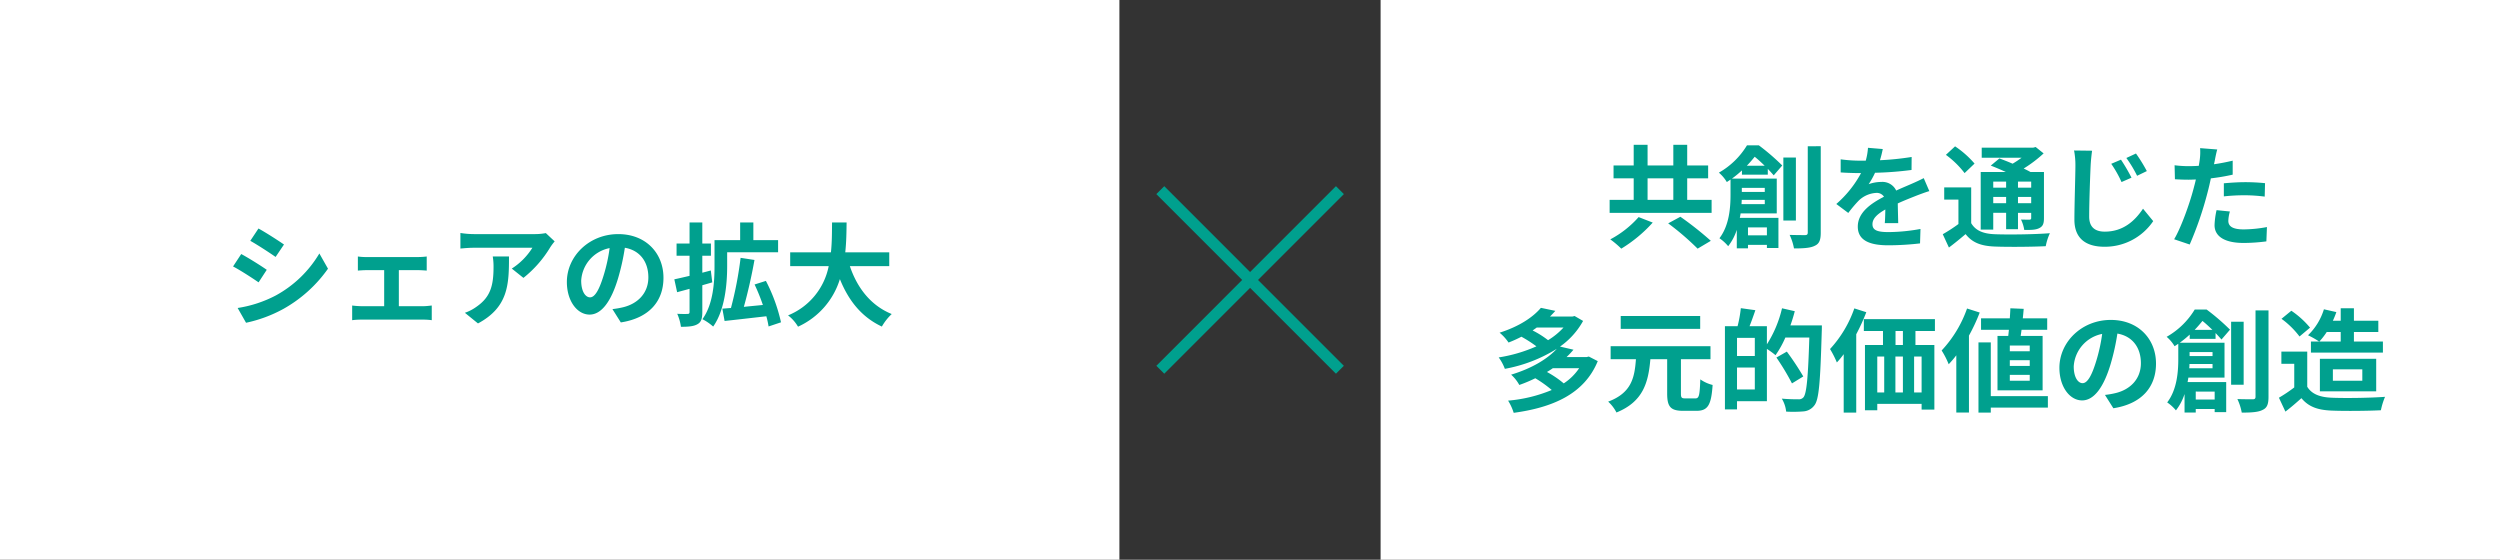 <svg xmlns="http://www.w3.org/2000/svg" width="670" height="150" viewBox="0 0 670 150">
  <rect x="0" y="0" width="670" height="150" fill="#333333" stroke="none"/>
  <g id="Group_18241" data-name="Group 18241" transform="translate(-40 -8955)">
    <g id="Group_17899" data-name="Group 17899" transform="translate(-35 1437)">
      <rect id="Rectangle_6767" data-name="Rectangle 6767" width="300" height="150" transform="translate(75 7518)" fill="#fff"/>
      <path id="Path_20714" data-name="Path 20714" d="M9.27-23.76l-2.19,3.3c1.98,1.11,5.1,3.15,6.78,4.32l2.25-3.33C14.55-20.55,11.25-22.68,9.27-23.76ZM3.69-2.46,5.94,1.5A36.5,36.5,0,0,0,15.96-2.22,36.223,36.223,0,0,0,27.9-12.99l-2.31-4.08A30.582,30.582,0,0,1,13.92-5.82,32.507,32.507,0,0,1,3.69-2.46Zm.96-14.46L2.46-13.59C4.47-12.54,7.59-10.5,9.3-9.33l2.19-3.36C9.96-13.77,6.66-15.84,4.65-16.92Zm31.26.66v3.78c.66-.06,1.74-.12,2.37-.12h4.68v9.66H36.84a23.172,23.172,0,0,1-2.46-.18V.81A17.72,17.72,0,0,1,36.84.66H53.43a15.814,15.814,0,0,1,2.28.15V-3.12c-.63.06-1.47.18-2.28.18H46.89V-12.6h5.13c.69,0,1.59.06,2.34.12v-3.78a20.422,20.422,0,0,1-2.34.15H38.28A15.719,15.719,0,0,1,35.91-16.26Zm52.74-4.05-2.37-2.22a15.472,15.472,0,0,1-3.06.27H67.05a23.783,23.783,0,0,1-3.66-.3v4.17c1.41-.12,2.4-.21,3.66-.21H82.68a17.841,17.841,0,0,1-5.52,5.58l3.12,2.49a30.555,30.555,0,0,0,7.2-8.22A15.1,15.1,0,0,1,88.65-20.31ZM76.41-16.26H72.06a16.631,16.631,0,0,1,.21,2.7c0,4.92-.72,8.1-4.53,10.74a11.854,11.854,0,0,1-3.15,1.65L68.1,1.68C76.26-2.7,76.41-8.82,76.41-16.26Zm41.4,5.7c0-6.54-4.68-11.7-12.12-11.7-7.77,0-13.77,5.91-13.77,12.84,0,5.07,2.76,8.73,6.09,8.73,3.27,0,5.85-3.72,7.65-9.78a60.671,60.671,0,0,0,1.8-8.13c4.05.69,6.3,3.78,6.3,7.92,0,4.38-3,7.14-6.84,8.04a23.073,23.073,0,0,1-2.79.48l2.25,3.57C113.94.24,117.81-4.23,117.81-10.56Zm-22.05.75a9.443,9.443,0,0,1,7.62-8.7,45.03,45.03,0,0,1-1.59,7.26c-1.23,4.05-2.4,5.94-3.66,5.94C96.96-5.31,95.76-6.78,95.76-9.81Zm34.74-2.7-2.28.6v-4.56h2.31v-3.27h-2.31v-5.64H124.8v5.64h-3.48v3.27h3.48v5.4c-1.53.36-2.94.69-4.08.93l.75,3.45,3.33-.9v6.15c0,.45-.15.57-.51.57-.39.03-1.62.03-2.79-.03a12.962,12.962,0,0,1,.99,3.48c2.07,0,3.48-.12,4.47-.72.96-.54,1.26-1.5,1.26-3.27V-8.55c.9-.27,1.8-.51,2.67-.78Zm4.38-4.89h13.65v-3.24H141.9v-4.74h-3.54v4.74h-6.87v6.93c0,4.2-.3,10.17-3.24,14.25a14,14,0,0,1,2.88,1.98c3.18-4.47,3.75-11.52,3.75-16.2ZM149.31,1.38a45.354,45.354,0,0,0-4.05-11.1l-3.03.96a52.427,52.427,0,0,1,2.22,5.49c-1.71.18-3.45.33-5.1.51,1.02-3.6,2.1-8.34,2.85-12.57l-3.72-.57A98.674,98.674,0,0,1,135.9-2.46l-2.31.18.6,3.3c3.09-.33,7.23-.81,11.19-1.26a24.09,24.09,0,0,1,.6,2.73Zm29.01-15.06v-3.69H166.53c.3-2.79.33-5.55.36-8.01h-3.9c-.03,2.46,0,5.19-.3,8.01H151.77v3.69h10.32A17.984,17.984,0,0,1,151.2-.48a10.57,10.57,0,0,1,2.67,3.03A20.649,20.649,0,0,0,165.09-10.2c2.34,5.79,5.82,10.17,11.25,12.72a14.358,14.358,0,0,1,2.64-3.36c-5.61-2.28-9.24-6.99-11.22-12.84Z" transform="translate(135 7603)" fill="#00a08e"/>
    </g>
    <g id="Group_17900" data-name="Group 17900" transform="translate(-40 1437)">
      <rect id="Rectangle_6773" data-name="Rectangle 6773" width="300" height="150" transform="translate(450 7518)" fill="#fff"/>
      <path id="Path_20715" data-name="Path 20715" d="M-80.85-5.82A26.916,26.916,0,0,1-88.44.15,24.89,24.89,0,0,1-85.5,2.64a37.5,37.5,0,0,0,8.43-6.99Zm7.92,1.68a71.149,71.149,0,0,1,7.89,6.78L-61.5.54a88.068,88.068,0,0,0-8.16-6.45ZM-78.45-16.2h6.9v5.76h-6.9Zm10.62,5.76V-16.2h5.61v-3.45h-5.61V-25.2h-3.72v5.55h-6.9V-25.2h-3.72v5.55h-5.4v3.45h5.4v5.76h-6.45v3.48h27.33v-3.48Zm15.99-9.15c.78-.81,1.47-1.62,2.1-2.4.87.69,1.8,1.56,2.67,2.4Zm4.8,5.94v1.08h-6.15v-1.08ZM-53.28-9.3c.03-.39.06-.78.06-1.14h6.18V-9.3Zm6.81,6.24V-.93h-5.07V-3.06Zm.24-14.13v-1.56c.63.66,1.17,1.26,1.59,1.74l2.28-2.64a59.178,59.178,0,0,0-6.27-5.4h-3.18a20.761,20.761,0,0,1-7.53,7.32,10.117,10.117,0,0,1,2.13,2.52c.33-.21.66-.45.99-.66v4.08c0,3.39-.33,8.19-2.97,11.64a11.231,11.231,0,0,1,2.34,2.13A14.235,14.235,0,0,0-54.54-2.4V2.55h3V1.62h5.07v.84h3.09V-5.61H-53.73c.09-.39.15-.81.21-1.2h9.69v-9.33h-12a28.947,28.947,0,0,0,2.67-2.19v1.14Zm7.53-4.59h-3.36V-4.89h3.36Zm3.18-3.03V-1.68c0,.51-.21.69-.75.69-.57,0-2.31,0-4.11-.06a14.593,14.593,0,0,1,1.17,3.63c2.58,0,4.44-.12,5.58-.72,1.2-.54,1.59-1.53,1.59-3.51V-24.81Zm20.1.75-3.96-.33a16.679,16.679,0,0,1-.6,3.45h-1.44a39.035,39.035,0,0,1-5.28-.36v3.51c1.65.12,3.84.18,5.07.18h.39a29.442,29.442,0,0,1-6.63,8.28l3.21,2.4a34.541,34.541,0,0,1,2.79-3.3,7.307,7.307,0,0,1,4.68-2.07,2.308,2.308,0,0,1,2.1,1.02c-3.42,1.77-7.02,4.17-7.02,8.01,0,3.87,3.48,5.01,8.19,5.01a75.046,75.046,0,0,0,8.49-.51l.12-3.87a49.077,49.077,0,0,1-8.52.84c-2.94,0-4.35-.45-4.35-2.1,0-1.5,1.2-2.67,3.45-3.96-.03,1.32-.06,2.76-.15,3.66h3.6c-.03-1.38-.09-3.6-.12-5.28,1.83-.84,3.54-1.5,4.89-2.04,1.02-.39,2.61-.99,3.57-1.26l-1.5-3.48c-1.11.57-2.16,1.05-3.33,1.56-1.23.54-2.49,1.05-4.05,1.77a4.062,4.062,0,0,0-3.99-2.31,10.165,10.165,0,0,0-3.39.6,20.946,20.946,0,0,0,1.71-3.06,89.367,89.367,0,0,0,9.78-.75l.03-3.48a75.95,75.95,0,0,1-8.49.87A28.7,28.7,0,0,0-15.42-24.06Zm33.06,8.73v1.62H14.19v-1.62Zm6.72,1.62H20.82v-1.62h3.54ZM20.82-9.54v-1.68h3.54v1.68Zm-6.63,0v-1.68h3.45v1.68Zm0,2.58h3.45v4.38h3.18V-6.96h3.54v1.38c0,.3-.09.42-.45.45-.3,0-1.35,0-2.28-.03a9.755,9.755,0,0,1,.87,2.79c1.8,0,3.09,0,4.05-.51.96-.48,1.23-1.23,1.23-2.67V-17.91H24.15c-.51-.3-1.14-.6-1.8-.93a34.147,34.147,0,0,0,5.34-4.05L25.56-24.6l-.69.18H11.1v2.7H21.78a27.718,27.718,0,0,1-2.4,1.59c-1.23-.54-2.49-1.02-3.54-1.41l-2.31,1.92c1.23.48,2.67,1.08,4.02,1.71H10.83V-2.46h3.36ZM9.18-20.16a25.7,25.7,0,0,0-5.22-4.62L1.5-22.5a24.353,24.353,0,0,1,5.01,4.89Zm-.9,6.39H1.05v3.27H4.86v6.54A41.294,41.294,0,0,1,.66-1.23L2.31,2.34C3.99,1.08,5.4-.09,6.78-1.26c1.8,2.31,4.17,3.18,7.77,3.33,3.66.15,10.02.09,13.71-.09A14.742,14.742,0,0,1,29.37-1.5c-4.11.33-11.22.42-14.79.27-3.06-.12-5.13-.96-6.3-2.97Zm40.14-7.44L45.81-20.1a30.193,30.193,0,0,1,2.76,4.89l2.67-1.17A48.324,48.324,0,0,0,48.42-21.21Zm4.02-1.65-2.58,1.2a31.387,31.387,0,0,1,2.88,4.77l2.61-1.26A42.314,42.314,0,0,0,52.44-22.86Zm-11.76-.75-4.83-.06a20.962,20.962,0,0,1,.36,4.05c0,2.58-.27,10.47-.27,14.49,0,5.1,3.15,7.26,8.07,7.26A15.621,15.621,0,0,0,57.06-4.74L54.33-8.07C52.14-4.8,49.02-1.92,44.07-1.92c-2.34,0-4.17-.99-4.17-4.02,0-3.75.24-10.44.39-13.68C40.35-20.82,40.5-22.35,40.68-23.61ZM77.61-7.32l-3.57-.36a20.979,20.979,0,0,0-.54,4.02c0,3.03,2.73,4.77,7.77,4.77A48.158,48.158,0,0,0,87.39.69l.15-3.84a35.207,35.207,0,0,1-6.24.63c-3.21,0-4.11-.99-4.11-2.31A10.278,10.278,0,0,1,77.61-7.32ZM74.22-23.94l-4.59-.36a15.379,15.379,0,0,1-.09,3.03q-.09.72-.27,1.71-1.4.09-2.7.09a29.688,29.688,0,0,1-3.78-.24l.09,3.75c1.05.06,2.19.12,3.63.12.63,0,1.29-.03,1.98-.06-.18.87-.42,1.71-.63,2.52-1.11,4.2-3.39,10.5-5.19,13.5l4.17,1.41a93.223,93.223,0,0,0,4.77-13.89c.33-1.23.63-2.55.9-3.84a55.228,55.228,0,0,0,5.85-.99v-3.75c-1.65.39-3.33.72-5.01.96.09-.42.18-.81.24-1.14C73.71-21.78,73.98-23.13,74.22-23.94Zm1.77,9.06v3.51a51.545,51.545,0,0,1,5.79-.3,43.98,43.98,0,0,1,5.16.36l.09-3.6a52.756,52.756,0,0,0-5.28-.27C79.83-15.18,77.67-15.03,75.99-14.88ZM-96.78,34.67a14.5,14.5,0,0,1-4.14,4.08,26.1,26.1,0,0,0-4.5-3.06c.57-.33,1.08-.66,1.59-1.02Zm-4.2-10.89a18.686,18.686,0,0,1-4.14,3.39,24.706,24.706,0,0,0-4.14-2.61c.39-.27.75-.51,1.11-.78Zm6.78,7.77-.6.15h-5.37a23.079,23.079,0,0,0,1.86-1.98l-3.6-.84a20.524,20.524,0,0,0,6.18-6.87l-2.28-1.32-.6.15h-6q.765-.765,1.44-1.53l-3.87-.81c-2.07,2.46-5.76,4.98-11.07,6.66a12.505,12.505,0,0,1,2.4,2.64,33.243,33.243,0,0,0,3.45-1.56,34.339,34.339,0,0,1,4.02,2.58,40.209,40.209,0,0,1-10.11,2.97,12.61,12.61,0,0,1,1.65,3.06,39.71,39.71,0,0,0,13.92-5.37c-2.4,2.61-6.48,5.19-12.24,6.93a10.226,10.226,0,0,1,2.19,2.76,37.61,37.61,0,0,0,4.29-1.8,31.928,31.928,0,0,1,4.41,3.15,38.916,38.916,0,0,1-11.7,2.85,14.067,14.067,0,0,1,1.5,3.27c10.29-1.41,18.9-4.95,22.53-13.86Zm29.85-10.86h-21.3v3.45h21.3Zm-3.99,22.08c-.99,0-1.17-.18-1.17-1.32V32.27h7.92V28.79H-88.35v3.48h6.78c-.36,4.98-1.2,9.03-7.44,11.37a10.288,10.288,0,0,1,2.22,2.91c7.17-2.91,8.55-8.04,9.09-14.28h4.5v9.18c0,3.51.87,4.65,4.26,4.65h3.6c3.06,0,3.96-1.56,4.32-6.93a9.993,9.993,0,0,1-3.3-1.5c-.15,4.32-.33,5.1-1.32,5.1Zm13.86-2.4V34.49h4.77v5.88Zm4.77-8.97h-4.77V26.54h4.77Zm9.54-8.19c.45-1.26.84-2.52,1.17-3.81l-3.42-.78a31.03,31.03,0,0,1-4.05,9.66V23.42h-4.65c.51-1.29,1.05-2.79,1.56-4.29l-3.9-.54a32.176,32.176,0,0,1-.87,4.83h-3.39V45.71h3.24V43.52h8.01V29.51a22.283,22.283,0,0,1,2.31,1.68,25.879,25.879,0,0,0,2.64-4.74h6.42c-.33,10.59-.72,15.09-1.59,16.05a1.6,1.6,0,0,1-1.32.51c-.78,0-2.55,0-4.47-.18a8.406,8.406,0,0,1,1.17,3.48,33.628,33.628,0,0,0,4.71-.06,4,4,0,0,0,2.88-1.65c1.23-1.59,1.56-6.36,1.95-19.77.03-.42.03-1.62.03-1.62Zm3.45,13.68a72.4,72.4,0,0,0-4.41-6.66l-2.79,1.59a64.2,64.2,0,0,1,4.17,6.93Zm13.68-18.24a31.144,31.144,0,0,1-6.51,10.89,27.154,27.154,0,0,1,1.83,3.6,23.279,23.279,0,0,0,1.83-2.22V46.58h3.36v-21a52.07,52.07,0,0,0,2.7-5.91Zm13.02,9.81H-12V24.71h1.98Zm5.01,12.72H-7.02V31.55h2.01Zm-11.88-9.63h1.86v9.63h-1.86Zm6.87,0v9.63h-2.01V31.55Zm8.58-6.84V21.53H-20.49v3.18h5.13v3.75h-4.83V45.95h3.3V44.24H-5.01v1.53h3.42V28.46H-6.66V24.71Zm25.41,5.43H18.63V28.61h5.34Zm0,3.93H18.63V32.54h5.34Zm0,3.96H18.63V36.47h5.34Zm-8.64-12V40.61H27.42V26.03H21.54c.09-.51.15-1.08.24-1.65h6.87V21.32H22.11c.09-.87.18-1.74.24-2.55l-3.57-.15c-.03.84-.09,1.77-.15,2.7H10.92v3.06h7.47c-.06.57-.12,1.14-.18,1.65ZM7.17,18.68A31.884,31.884,0,0,1,.36,29.93a22.6,22.6,0,0,1,1.89,3.69,27.567,27.567,0,0,0,2.04-2.4V46.55H7.68V25.94a47.815,47.815,0,0,0,2.88-6.18ZM28.83,42.17H13.53V27.77h-3.3V46.58h3.3V45.23h15.3Zm28.98-8.73c0-6.54-4.68-11.7-12.12-11.7-7.77,0-13.77,5.91-13.77,12.84,0,5.07,2.76,8.73,6.09,8.73,3.27,0,5.85-3.72,7.65-9.78a60.67,60.67,0,0,0,1.8-8.13c4.05.69,6.3,3.78,6.3,7.92,0,4.38-3,7.14-6.84,8.04a23.073,23.073,0,0,1-2.79.48l2.25,3.57C53.94,44.24,57.81,39.77,57.81,33.44Zm-22.05.75a9.443,9.443,0,0,1,7.62-8.7,45.031,45.031,0,0,1-1.59,7.26c-1.23,4.05-2.4,5.94-3.66,5.94C36.96,38.69,35.76,37.22,35.76,34.19Zm32.4-9.78c.78-.81,1.47-1.62,2.1-2.4.87.69,1.8,1.56,2.67,2.4Zm4.8,5.94v1.08H66.81V30.35ZM66.72,34.7c.03-.39.06-.78.06-1.14h6.18V34.7Zm6.81,6.24v2.13H68.46V40.94Zm.24-14.13V25.25c.63.66,1.17,1.26,1.59,1.74l2.28-2.64a59.178,59.178,0,0,0-6.27-5.4H68.19a20.761,20.761,0,0,1-7.53,7.32,10.117,10.117,0,0,1,2.13,2.52c.33-.21.66-.45.99-.66v4.08c0,3.39-.33,8.19-2.97,11.64a11.231,11.231,0,0,1,2.34,2.13,14.235,14.235,0,0,0,2.31-4.38v4.95h3v-.93h5.07v.84h3.09V38.39H66.27c.09-.39.15-.81.21-1.2h9.69V27.86h-12a28.947,28.947,0,0,0,2.67-2.19v1.14Zm7.53-4.59H77.94V39.11H81.3Zm3.18-3.03V42.32c0,.51-.21.69-.75.69-.57,0-2.31,0-4.11-.06a14.593,14.593,0,0,1,1.17,3.63c2.58,0,4.44-.12,5.58-.72,1.2-.54,1.59-1.53,1.59-3.51V19.19Zm22.83,5.79v2.55h-5.73a17.869,17.869,0,0,0,1.98-2.55Zm-7.98,2.55V30.5h19.29V27.53h-7.77V24.98h6.54V21.95h-6.54V18.62h-3.54v3.33h-2.1a21.845,21.845,0,0,0,.93-2.31l-3.33-.75a16.363,16.363,0,0,1-4.26,6.96,22.227,22.227,0,0,1,2.97,1.68Zm5.88,7.44h7.89v3.06h-7.89Zm11.61,5.91V32.15H101.73v8.73ZM99.09,23.81a24.023,24.023,0,0,0-5.01-4.53l-2.64,2.16a22.7,22.7,0,0,1,4.83,4.74Zm-.75,6.42H91.41V33.5h3.45v6.33a39.4,39.4,0,0,1-4.11,2.76l1.74,3.72c1.65-1.26,2.97-2.43,4.29-3.6,1.95,2.34,4.41,3.18,8.1,3.33,3.57.15,9.6.09,13.2-.09a18.685,18.685,0,0,1,1.11-3.6c-3.99.3-10.74.39-14.25.24-3.12-.12-5.37-.93-6.6-2.94Z" transform="translate(600 7582)" fill="#00a08e"/>
    </g>
    <g id="Group_17898" data-name="Group 17898" transform="translate(-7305.411 2625.217)">
      <line id="Line_361" data-name="Line 361" x1="48.139" y2="48.139" transform="translate(7656.369 6380.739)" fill="none" stroke="#00a08e" stroke-miterlimit="10" stroke-width="3"/>
      <line id="Line_362" data-name="Line 362" x2="48.139" y2="48.139" transform="translate(7656.367 6380.739)" fill="none" stroke="#00a08e" stroke-miterlimit="10" stroke-width="3"/>
    </g>
  </g>
</svg>

